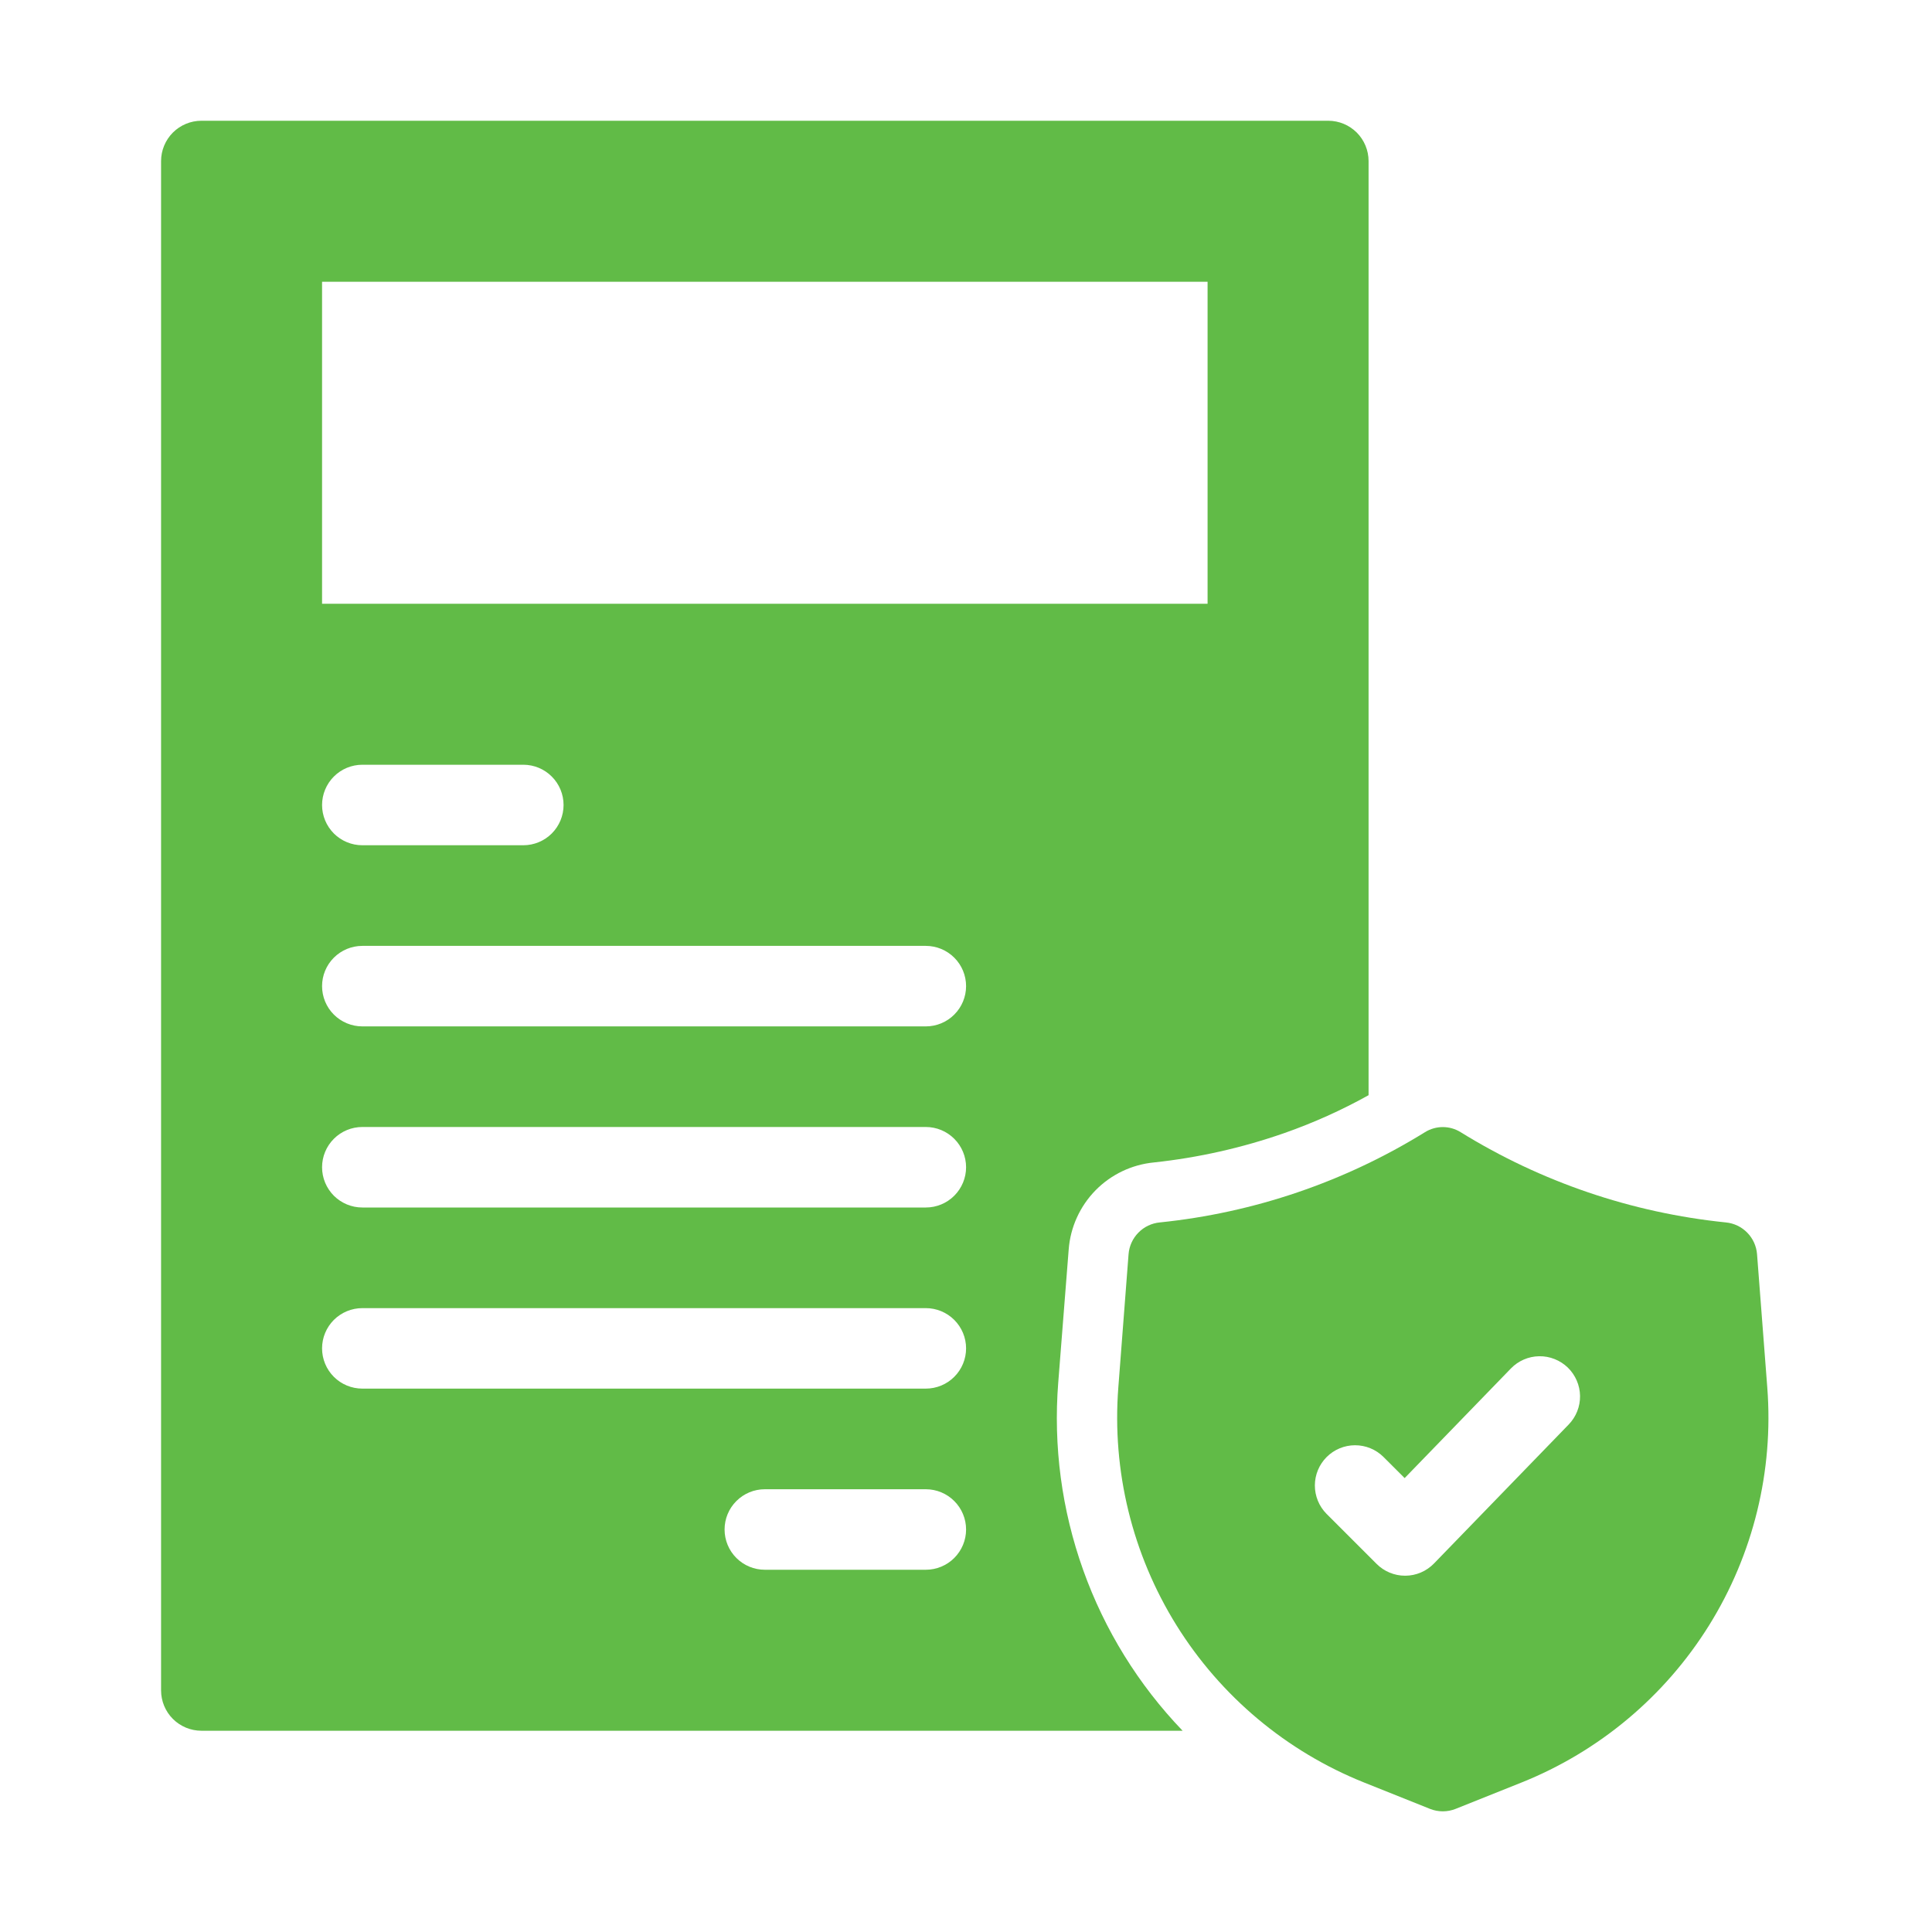 <svg width="70" height="70" viewBox="0 0 70 70" fill="none" xmlns="http://www.w3.org/2000/svg">
<path d="M48.128 4.375H7.294C6.908 4.376 6.538 4.53 6.264 4.803C5.991 5.077 5.837 5.447 5.836 5.833V61.25C5.837 61.636 5.991 62.007 6.264 62.28C6.538 62.553 6.908 62.707 7.294 62.708H42.848C41.249 61.043 40.021 59.058 39.245 56.883C38.468 54.709 38.16 52.395 38.342 50.094L38.721 45.267C38.783 44.462 39.128 43.705 39.693 43.128C40.258 42.552 41.009 42.194 41.813 42.117C43.424 41.944 45.009 41.587 46.538 41.052C47.591 40.682 48.611 40.224 49.586 39.681V5.833C49.585 5.447 49.431 5.077 49.158 4.803C48.884 4.53 48.514 4.376 48.128 4.375ZM11.669 10.208H43.753V21.875H11.669V10.208ZM33.544 50.312H13.128C12.741 50.312 12.37 50.159 12.096 49.885C11.823 49.612 11.669 49.241 11.669 48.854C11.669 48.467 11.823 48.096 12.096 47.823C12.37 47.55 12.741 47.396 13.128 47.396H33.544C33.931 47.396 34.302 47.55 34.575 47.823C34.849 48.096 35.003 48.467 35.003 48.854C35.003 49.241 34.849 49.612 34.575 49.885C34.302 50.159 33.931 50.312 33.544 50.312ZM33.544 43.75H13.128C12.741 43.75 12.37 43.596 12.096 43.323C11.823 43.049 11.669 42.678 11.669 42.292C11.669 41.905 11.823 41.534 12.096 41.261C12.37 40.987 12.741 40.833 13.128 40.833H33.544C33.931 40.833 34.302 40.987 34.575 41.261C34.849 41.534 35.003 41.905 35.003 42.292C35.003 42.678 34.849 43.049 34.575 43.323C34.302 43.596 33.931 43.75 33.544 43.75ZM33.544 37.188H13.128C12.741 37.188 12.37 37.034 12.096 36.76C11.823 36.487 11.669 36.116 11.669 35.729C11.669 35.342 11.823 34.971 12.096 34.698C12.37 34.425 12.741 34.271 13.128 34.271H33.544C33.931 34.271 34.302 34.425 34.575 34.698C34.849 34.971 35.003 35.342 35.003 35.729C35.003 36.116 34.849 36.487 34.575 36.76C34.302 37.034 33.931 37.188 33.544 37.188ZM18.961 30.625H13.128C12.741 30.625 12.37 30.471 12.096 30.198C11.823 29.924 11.669 29.553 11.669 29.167C11.669 28.78 11.823 28.409 12.096 28.136C12.37 27.862 12.741 27.708 13.128 27.708H18.961C19.348 27.708 19.719 27.862 19.992 28.136C20.266 28.409 20.419 28.78 20.419 29.167C20.419 29.553 20.266 29.924 19.992 30.198C19.719 30.471 19.348 30.625 18.961 30.625ZM33.544 56.875H27.711C27.324 56.875 26.953 56.721 26.68 56.448C26.406 56.174 26.253 55.803 26.253 55.417C26.253 55.03 26.406 54.659 26.68 54.386C26.953 54.112 27.324 53.958 27.711 53.958H33.544C33.931 53.958 34.302 54.112 34.575 54.386C34.849 54.659 35.003 55.03 35.003 55.417C35.003 55.803 34.849 56.174 34.575 56.448C34.302 56.721 33.931 56.875 33.544 56.875Z" fill="#61BB47"/>
<path d="M64.032 50.271L63.661 45.442C63.638 45.148 63.512 44.871 63.305 44.661C63.099 44.45 62.824 44.319 62.531 44.291C59.121 43.942 55.835 42.824 52.92 41.02C52.727 40.9 52.504 40.836 52.276 40.836C52.048 40.836 51.824 40.9 51.631 41.02C48.716 42.824 45.43 43.942 42.02 44.291C41.727 44.319 41.452 44.45 41.246 44.661C41.039 44.871 40.913 45.148 40.89 45.442L40.519 50.271C40.286 53.295 41.025 56.314 42.627 58.889C44.23 61.463 46.613 63.459 49.429 64.586L51.809 65.538C52.108 65.658 52.443 65.658 52.742 65.538L55.122 64.586C57.938 63.459 60.321 61.463 61.923 58.889C63.526 56.314 64.265 53.295 64.032 50.271ZM56.836 51.613L51.956 56.648C51.821 56.787 51.66 56.898 51.482 56.974C51.305 57.05 51.114 57.09 50.92 57.091H50.909C50.522 57.091 50.151 56.937 49.878 56.664L48.06 54.847C47.79 54.573 47.639 54.203 47.64 53.818C47.641 53.433 47.795 53.063 48.067 52.791C48.339 52.519 48.708 52.365 49.093 52.364C49.479 52.363 49.849 52.514 50.123 52.785L50.893 53.554L54.743 49.582C55.012 49.304 55.38 49.145 55.767 49.139C55.959 49.136 56.149 49.171 56.327 49.242C56.505 49.312 56.667 49.417 56.805 49.55C56.942 49.684 57.052 49.843 57.128 50.019C57.204 50.194 57.245 50.383 57.248 50.575C57.251 50.767 57.216 50.957 57.145 51.135C57.075 51.313 56.969 51.475 56.836 51.613Z" fill="#61BB47"/>
</svg>
